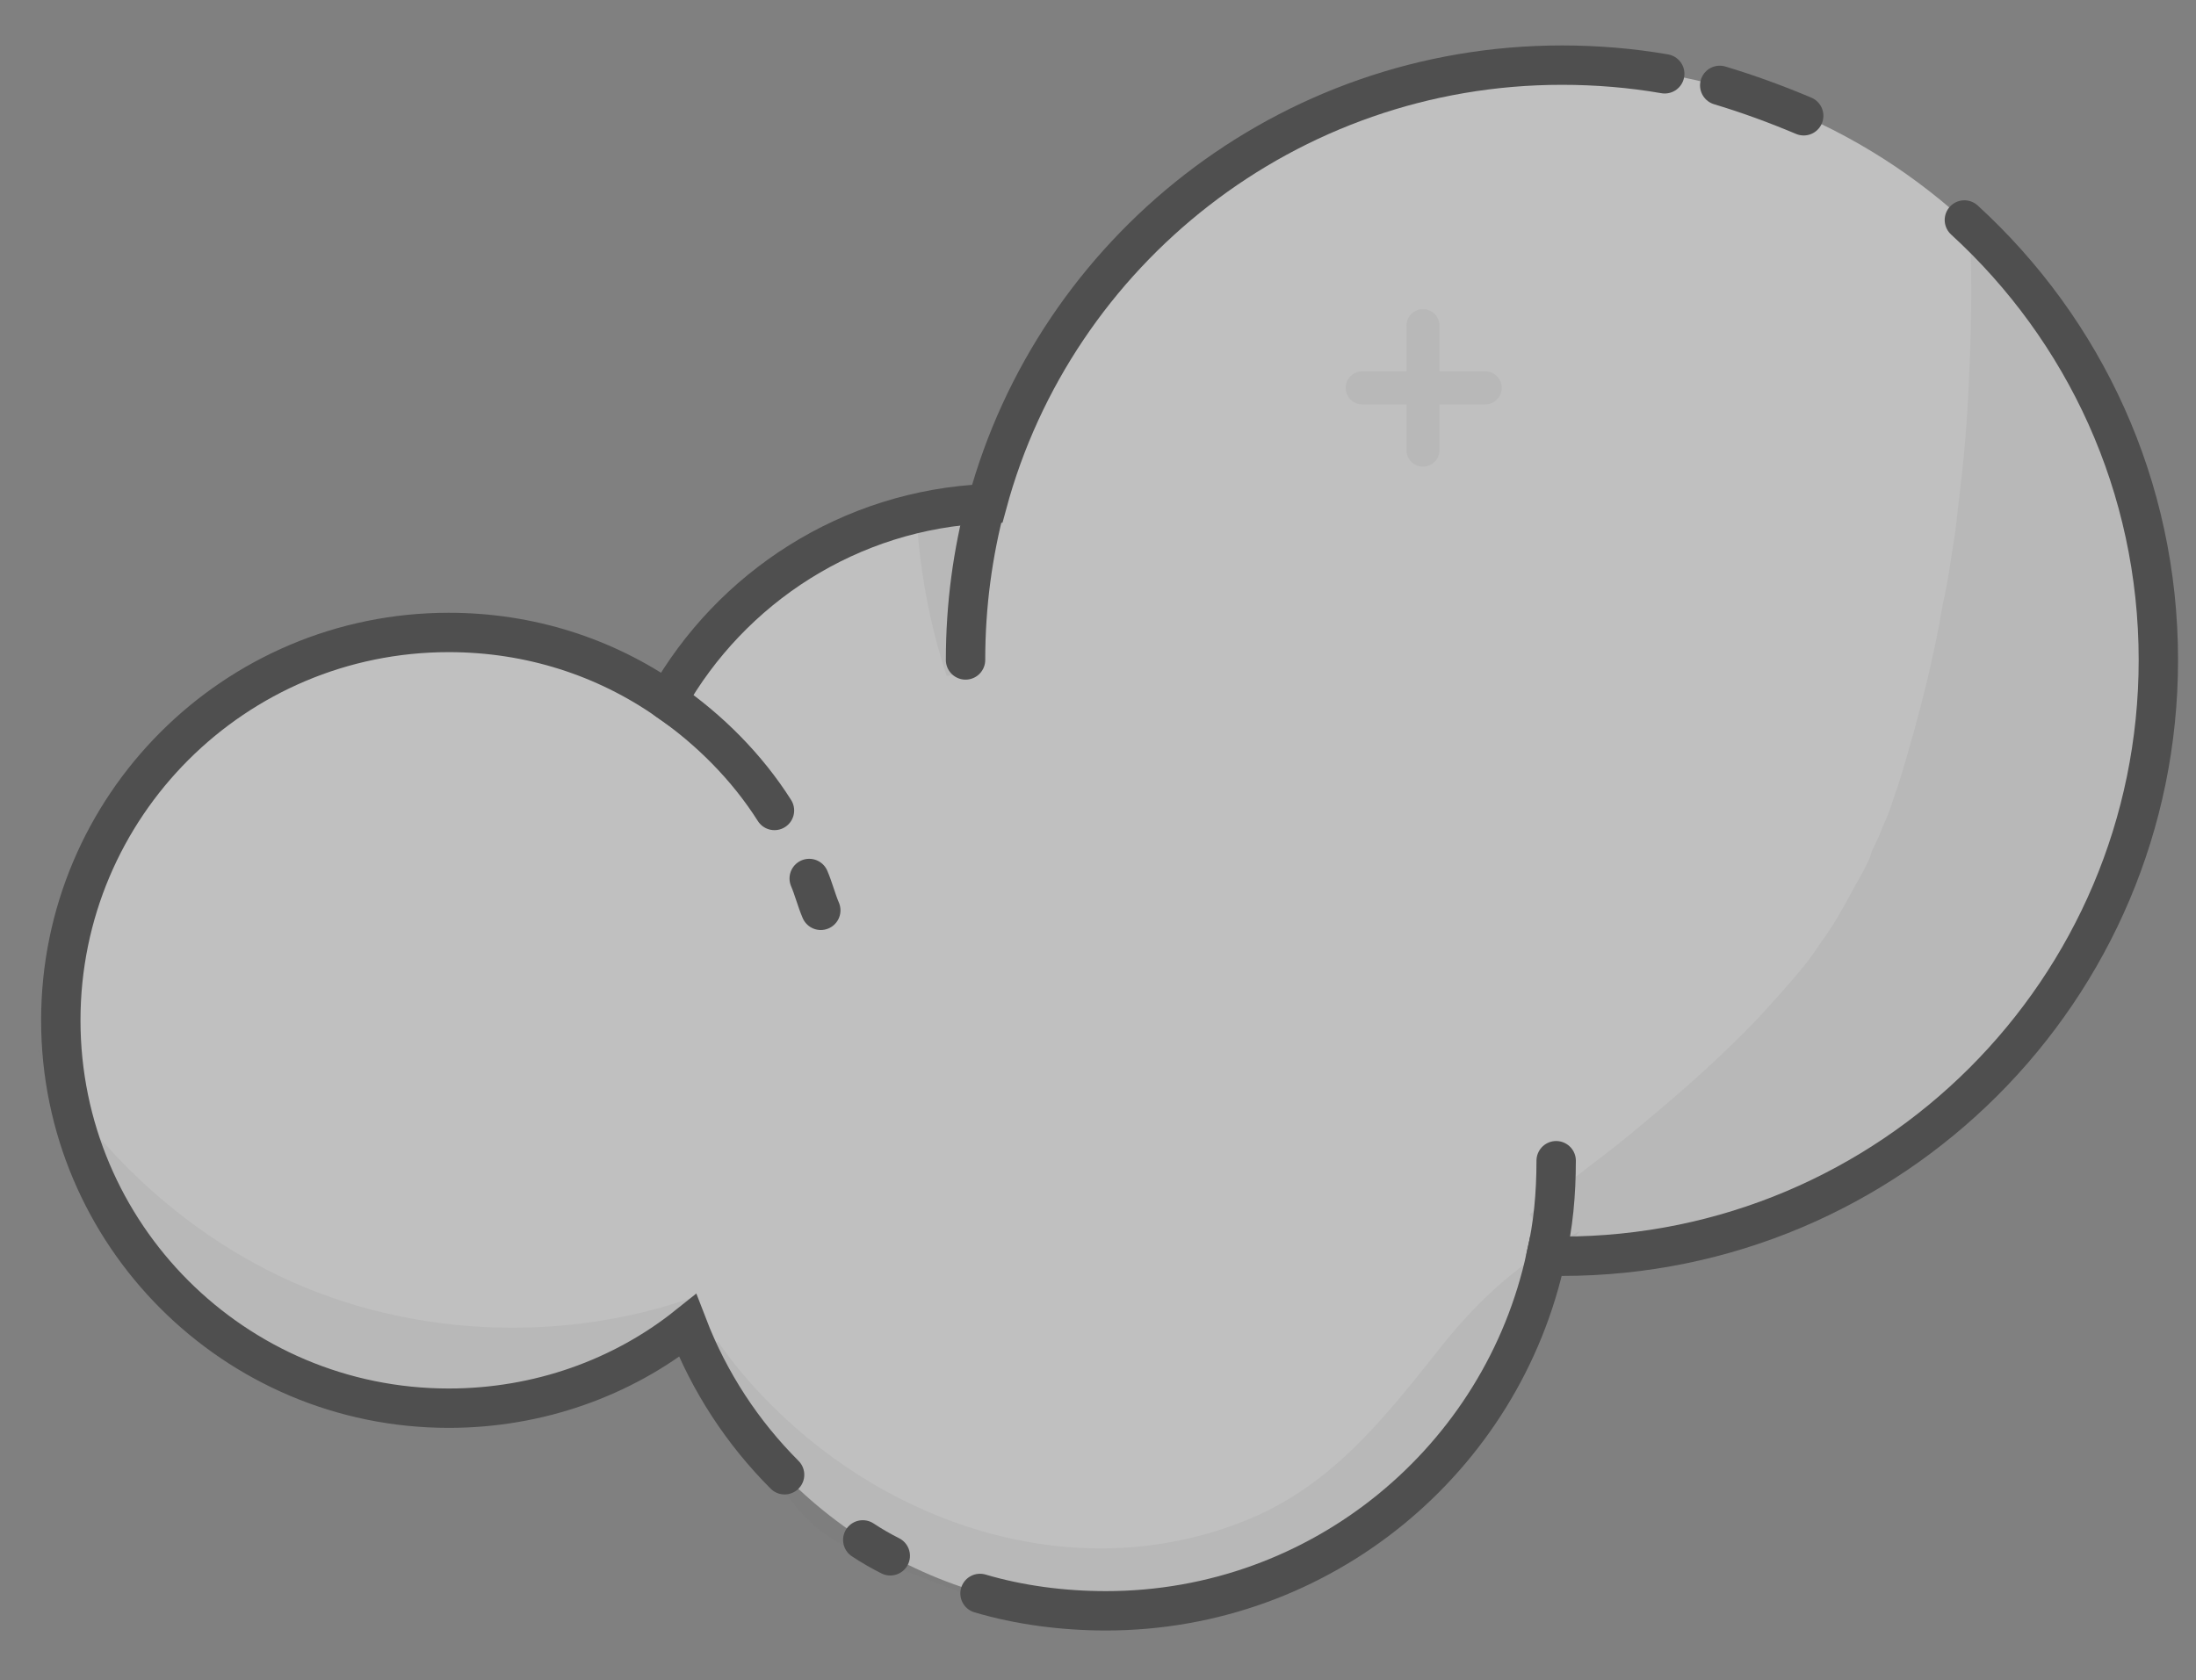 <?xml version="1.0" encoding="utf-8"?>
<!-- Generator: Adobe Illustrator 21.0.0, SVG Export Plug-In . SVG Version: 6.00 Build 0)  -->
<svg version="1.1" xmlns="http://www.w3.org/2000/svg" xmlns:xlink="http://www.w3.org/1999/xlink" x="0px" y="0px"
	 viewBox="0 0 151.7 116.1" style="enable-background:new 0 0 151.7 116.1;" xml:space="preserve">
<rect x="0" y="0" width="151.7" height="116.1" fill="#808080" stroke="none"/>
<style type="text/css">
	.st0{fill:#90C4FA;}
	.st1{fill:#FFFFFF;}
	.st2{opacity:0.1;fill:#606060;}
	.st3{fill:none;stroke:#1E1E1E;stroke-width:7;stroke-linecap:round;stroke-miterlimit:10;}
	.st4{opacity:0.1;}
	.st5{fill:none;stroke:#606060;stroke-width:6.933;stroke-linecap:round;stroke-miterlimit:10;}
	.st6{opacity:0.8;}
	.st7{fill:none;stroke:#1E1E1E;stroke-width:4.352;stroke-linecap:round;stroke-miterlimit:10;}
	.st8{fill:none;stroke:#606060;stroke-width:4.311;stroke-linecap:round;stroke-miterlimit:10;}
	.st9{opacity:0.5;}
	.st10{fill:none;stroke:#1E1E1E;stroke-width:2.747;stroke-linecap:round;stroke-miterlimit:10;}
	.st11{fill:none;stroke:#606060;stroke-width:2.72;stroke-linecap:round;stroke-miterlimit:10;}
	.st12{opacity:0.9;}
	.st13{fill:none;stroke:#1E1E1E;stroke-width:4.422;stroke-linecap:round;stroke-miterlimit:10;}
	.st14{fill:none;stroke:#606060;stroke-width:4.38;stroke-linecap:round;stroke-miterlimit:10;}
	.st15{fill:none;stroke:#606060;stroke-width:5.467;stroke-linecap:round;stroke-miterlimit:10;}
	.st16{fill:none;stroke:#1E1E1E;stroke-width:4.338;stroke-linecap:round;stroke-miterlimit:10;}
	.st17{fill:none;stroke:#606060;stroke-width:3.388;stroke-linecap:round;stroke-miterlimit:10;}
	.st18{fill:none;stroke:#1E1E1E;stroke-width:2.926;stroke-linecap:round;stroke-miterlimit:10;}
	.st19{fill:none;stroke:#606060;stroke-width:2.285;stroke-linecap:round;stroke-miterlimit:10;}
	.st20{fill:none;stroke:#606060;stroke-width:5.733;stroke-linecap:round;stroke-miterlimit:10;}
	.st21{fill:none;stroke:#1E1E1E;stroke-width:4.831;stroke-linecap:round;stroke-miterlimit:10;}
	.st22{fill:none;stroke:#606060;stroke-width:3.957;stroke-linecap:round;stroke-miterlimit:10;}
	.st23{fill:none;stroke:#1E1E1E;stroke-width:2.728;stroke-linecap:round;stroke-miterlimit:10;}
	.st24{fill:none;stroke:#606060;stroke-width:2.234;stroke-linecap:round;stroke-miterlimit:10;}
	.st25{fill:none;stroke:#1E1E1E;stroke-width:3.602;stroke-linecap:round;stroke-miterlimit:10;}
	.st26{fill:none;stroke:#606060;stroke-width:2.95;stroke-linecap:round;stroke-miterlimit:10;}
	.st27{fill:none;stroke:#606060;stroke-width:5.867;stroke-linecap:round;stroke-miterlimit:10;}
	.st28{fill:none;stroke:#1E1E1E;stroke-width:4.522;stroke-linecap:round;stroke-miterlimit:10;}
	.st29{fill:none;stroke:#606060;stroke-width:3.79;stroke-linecap:round;stroke-miterlimit:10;}
	.st30{fill:none;stroke:#1E1E1E;stroke-width:2.72;stroke-linecap:round;stroke-miterlimit:10;}
	.st31{fill:none;stroke:#606060;stroke-width:2.28;stroke-linecap:round;stroke-miterlimit:10;}
	.st32{fill:none;stroke:#1E1E1E;stroke-width:4.245;stroke-linecap:round;stroke-miterlimit:10;}
	.st33{fill:none;stroke:#606060;stroke-width:4.205;stroke-linecap:round;stroke-miterlimit:10;}
	.st34{fill:none;stroke:#1E1E1E;stroke-width:2.8;stroke-linecap:round;stroke-miterlimit:10;}
	.st35{fill:none;stroke:#606060;stroke-width:2.773;stroke-linecap:round;stroke-miterlimit:10;}
	.st36{opacity:0.3;}
	.st37{fill:none;stroke:#1E1E1E;stroke-width:1.824;stroke-linecap:round;stroke-miterlimit:10;}
	.st38{fill:none;stroke:#606060;stroke-width:1.807;stroke-linecap:round;stroke-miterlimit:10;}
	.st39{display:none;}
	.st40{display:inline;}
</style>
<g id="Layer_1">
	<g class="st9">
		<path class="st1" d="M107.9,4.5c-19,0-35,12.9-39.7,30.3c-9.5,0.4-17.7,5.8-22.1,13.6c-4.3-3-9.5-4.7-15.1-4.7
			c-14.8,0-26.8,12-26.8,26.8s12,26.8,26.8,26.8c6.2,0,12-2.1,16.5-5.7c4.5,11.5,15.8,19.7,28.9,19.7c14.9,0,27.4-10.5,30.4-24.5
			c0.4,0,0.7,0,1.1,0c22.7,0,41.2-18.4,41.2-41.2S130.6,4.5,107.9,4.5z"/>
		<path class="st2" d="M49.5,93.2c0.6,2.2,1.8,4.4,2.8,6.5c0.9,1.9,2,3.8,3.5,5.3c1.8,1.8,4.2,2.6,6.6,3.5c3,1.1,6.2,2.6,9.4,3
			c3,0.4,6.2-0.2,9.2-0.6c2.8-0.4,5.6-1.2,8.3-2.2c2.6-1,5.2-2.5,7.4-4.2c2.2-1.7,3.7-4,5.2-6.3c0.9-1.3,1.8-2.6,2.8-3.9
			c0.1-0.4,0.2-0.9,0.5-1.3c1.5-2.4,2-5.7,3.9-7.9c-3.9,1.8-7.2,4.9-9.9,8.4c-3.9,4.9-7.5,9.4-13.5,11.7c-11.4,4.4-24,0.3-32.4-8.1
			c-1.4-1.4-2.6-2.8-3.7-4.4C49.4,92.9,49.5,93,49.5,93.2z"/>
		<path class="st2" d="M2.6,72.6c0.4,0.5,0.6,1.2,0.6,1.8c0,0.5,0.1,0.9,0.1,1.4c0.1,0.1,0.1,0.3,0.2,0.4c1,0.2,1.9,0.9,2.2,2.2
			c0.3,1.5,0.6,3,0.7,4.5c0.3,0.9,0.6,1.7,1,2.6c0.7,0,1.5,0.3,2.1,0.8c4,3.7,8,8,13.2,9.7c2.9,0.9,5.8,1.1,8.8,1
			c3.3-0.1,6.6-0.4,9.5-2c2.8-1.6,6.7-2.6,8.9,0.6c0,0,0.1,0.1,0.1,0.2c0.1-0.2,0.1-0.4,0.2-0.7c0-0.1,0-0.1,0-0.2
			c-0.4-0.2-0.7-0.6-0.9-1c-0.8-1.4-1.2-2.8-1.3-4.3c-9.8,3.5-21.3,2.7-30.4-2.3c-4.4-2.4-8.3-5.7-11.5-9.6
			c-1.3-1.6-2.4-3.4-3.5-5.2C2.6,72.5,2.6,72.5,2.6,72.6z"/>
		<path class="st2" d="M149,41.9c-0.5-2.2-1.1-4.5-1.5-6.7c-0.4-2.2-0.8-4.5-1.5-6.6c-1.3-2.5-2.9-4.9-4.6-7.2
			c-1.6-1.9-3.5-3.5-5.3-5.3c0.1,2.7,0.1,5.4,0,8.1c-0.1,3.2-0.3,6.5-0.7,9.7c-0.1,0.9-0.2,1.7-0.3,2.6c0,0,0,0,0,0c0,0,0,0.1,0,0.1
			c-0.3,1.7-0.5,3.5-0.9,5.2c-0.5,3-1.2,5.9-2,8.8c-0.4,1.4-0.8,2.9-1.3,4.3c-0.2,0.6-0.4,1.3-0.7,1.9c-0.2,0.4-0.3,0.8-0.5,1.2
			c-0.2,0.4-0.5,1-0.5,1.2c-0.3,0.7-0.7,1.4-1.1,2.1c-0.7,1.3-1.4,2.6-2.3,3.8c-0.4,0.6-0.8,1.2-1.3,1.8c-1,1.2-2,2.3-3,3.4
			c-2.2,2.3-4.5,4.4-7,6.5c-1.3,1.1-2.5,2.1-3.8,3.1c-0.7,0.5-1.4,1.1-2.1,1.6c-0.3,0.2-0.5,0.4-0.8,0.6c-0.3,0.2-0.3,0.2-0.1,0.1
			c-0.7,0.6-1.4,1.1-2,1.7c0,0.1,0.1,0.1,0.1,0.2c0.5,1.2,1,2.5,1.5,3.5c0,0,0.1,0,0.1-0.1c0.7-0.2,1.4-0.1,2.1,0.1
			c0.2,0,0.3,0.1,0.5,0.2c1.8-0.8,3.7-1.3,5.8-1.4c2.7-0.6,5.2-1.5,7.7-2.6c-1.1,0.5-2.2,0.9-3.4,1.4c3-1.3,6.2-2.5,8.9-4.2
			c1.2-1.1,2.4-2.3,3.6-3.6c1.9-1.9,4-3.6,6.1-5.2c1.4-1.2,2.7-2.5,3.9-3.9c2-2.9,3.6-6,5-9.2c0.1-0.4,0.2-0.7,0.3-1.1
			c0.2-2.8,0.1-5.5,0.4-8.3C149,47.3,149.2,44.6,149,41.9z"/>
		<path class="st2" d="M67.1,46.6c0.1-1.8-0.1-3.9,0.5-5.7c0.2-0.7,0.5-1.3,0.9-1.8c-0.1-1.4-0.2-2.8-0.6-4.2
			c-1.5,0.4-3,0.6-4.5,0.5c0,0,0,0-0.1,0c0.2,3.8,0.9,7.7,2.1,11.3C66,46.6,66.6,46.5,67.1,46.6z"/>
		<path class="st30" d="M67.7,110.1c2.7,0.8,5.7,1.2,8.7,1.2c14.9,0,27.4-10.5,30.4-24.5c0.4,0,0.7,0,1.1,0
			c22.7,0,41.2-18.4,41.2-41.2c0-12-5.1-22.8-13.4-30.4"/>
		<path class="st30" d="M59.6,106.4c0.6,0.4,1.3,0.8,1.9,1.1"/>
		<path class="st30" d="M115,5.1c-2.3-0.4-4.7-0.6-7.1-0.6c-19,0-35,12.9-39.7,30.3c-9.5,0.4-17.7,5.8-22.1,13.6
			c-4.3-3-9.5-4.7-15.1-4.7c-14.8,0-26.8,12-26.8,26.8s12,26.8,26.8,26.8c6.2,0,12-2.1,16.5-5.7c1.5,3.9,3.8,7.4,6.7,10.3"/>
		<path class="st30" d="M124.6,8c-1.9-0.8-3.8-1.5-5.8-2.1"/>
		<path class="st30" d="M66.7,45.6c0-3.8,0.5-7.4,1.4-10.8"/>
		<path class="st30" d="M107.5,80.2c0,2.3-0.2,4.5-0.7,6.6"/>
		<path class="st30" d="M55.9,60.7c0.3,0.7,0.5,1.5,0.8,2.2"/>
		<path class="st30" d="M46.1,48.4c2.9,2,5.5,4.6,7.4,7.6"/>
		<g class="st4">
			<line class="st31" x1="94.1" y1="26.8" x2="102.6" y2="26.8"/>
			<line class="st31" x1="98.3" y1="22.5" x2="98.3" y2="31.1"/>
		</g>
	</g>
</g>
<g id="Layer_2" class="st39">
</g>
<g id="Layer_3" class="st39">
</g>
<g id="Layer_4" class="st39">
</g>
<g id="Layer_5" class="st39">
</g>
</svg>
